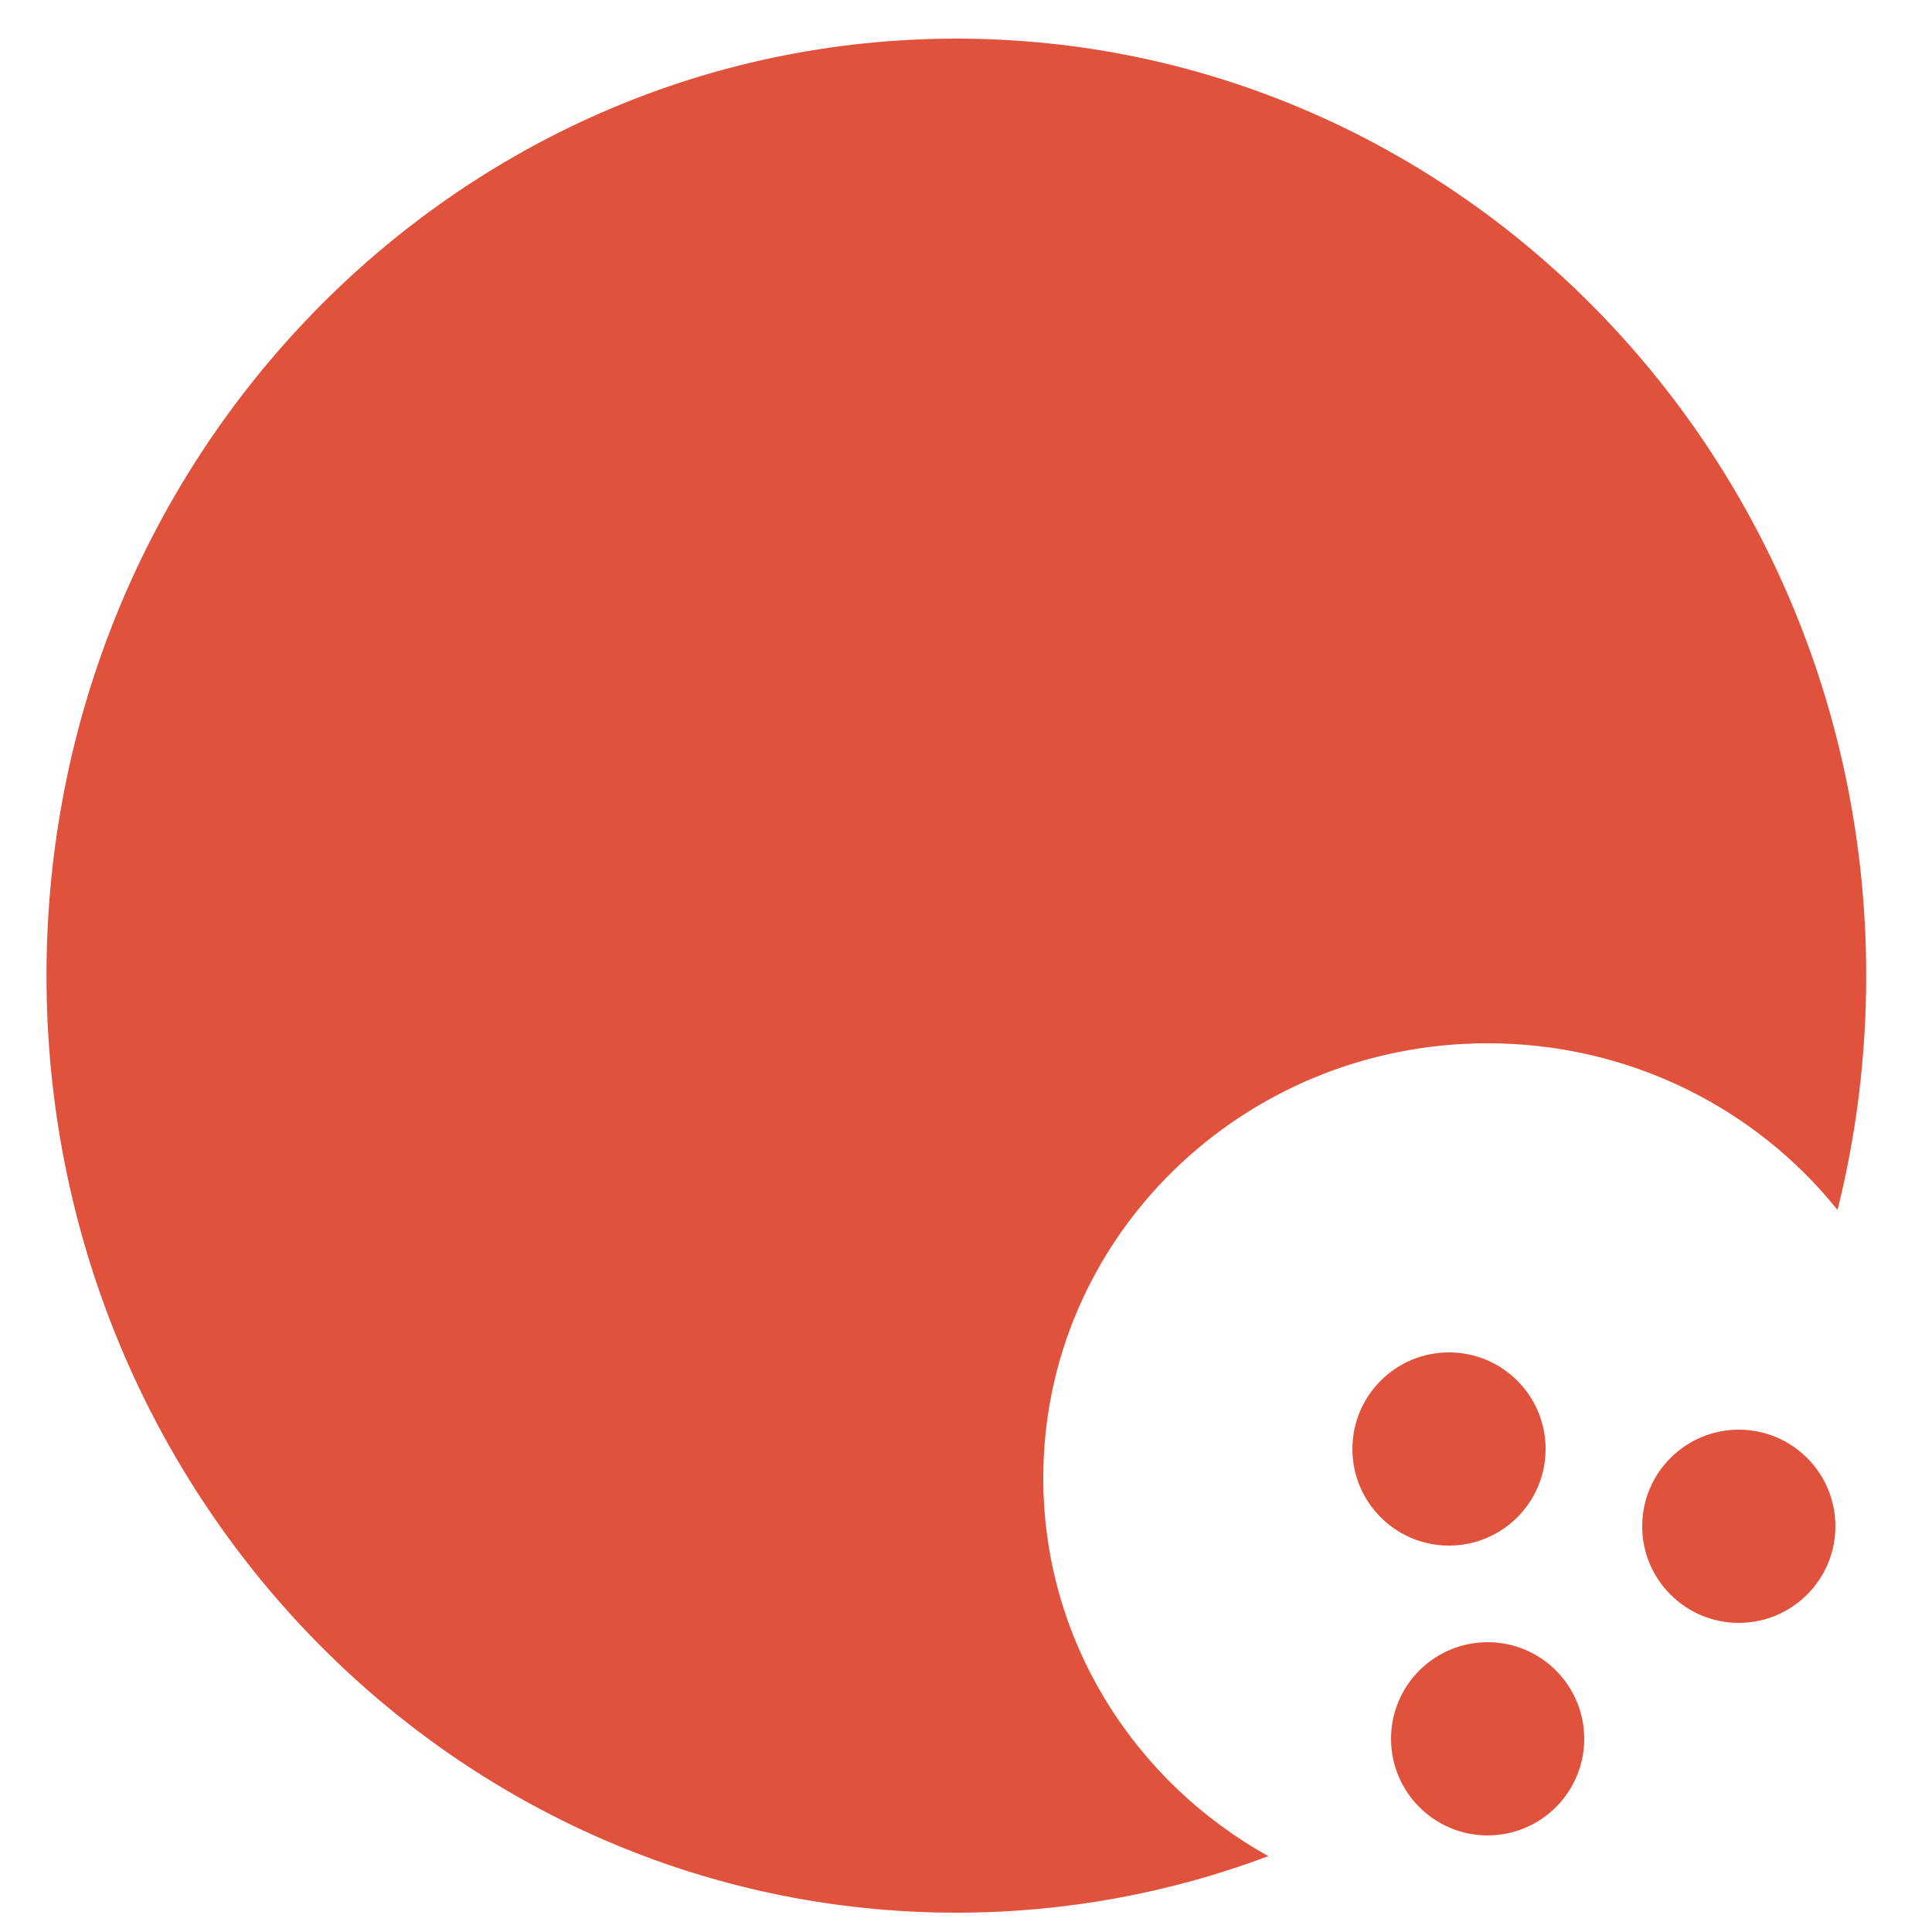 <svg width="100" height="100" viewBox="0 0 100 100" fill="none" xmlns="http://www.w3.org/2000/svg">
<path fill-rule="evenodd" clip-rule="evenodd" d="M65.649 96.073C58.692 92.204 54 84.888 54 76.5C54 64.074 64.297 54 77 54C84.353 54 90.899 57.375 95.11 62.628C96.079 58.752 96.594 54.688 96.594 50.5C96.594 23.714 75.509 2 49.5 2C23.491 2 2.406 23.714 2.406 50.5C2.406 77.286 23.491 99 49.5 99C55.173 99 60.612 97.967 65.649 96.073Z" fill="#E0523C"/>
<circle cx="5" cy="5" r="5" transform="matrix(-4.37114e-08 1 1 4.37114e-08 70 70)" fill="#E0523C"/>
<circle cx="5" cy="5" r="5" transform="matrix(-4.37114e-08 1 1 4.37114e-08 85 74)" fill="#E0523C"/>
<circle cx="5" cy="5" r="5" transform="matrix(-4.37114e-08 1 1 4.37114e-08 72 85)" fill="#E0523C"/>
</svg>
